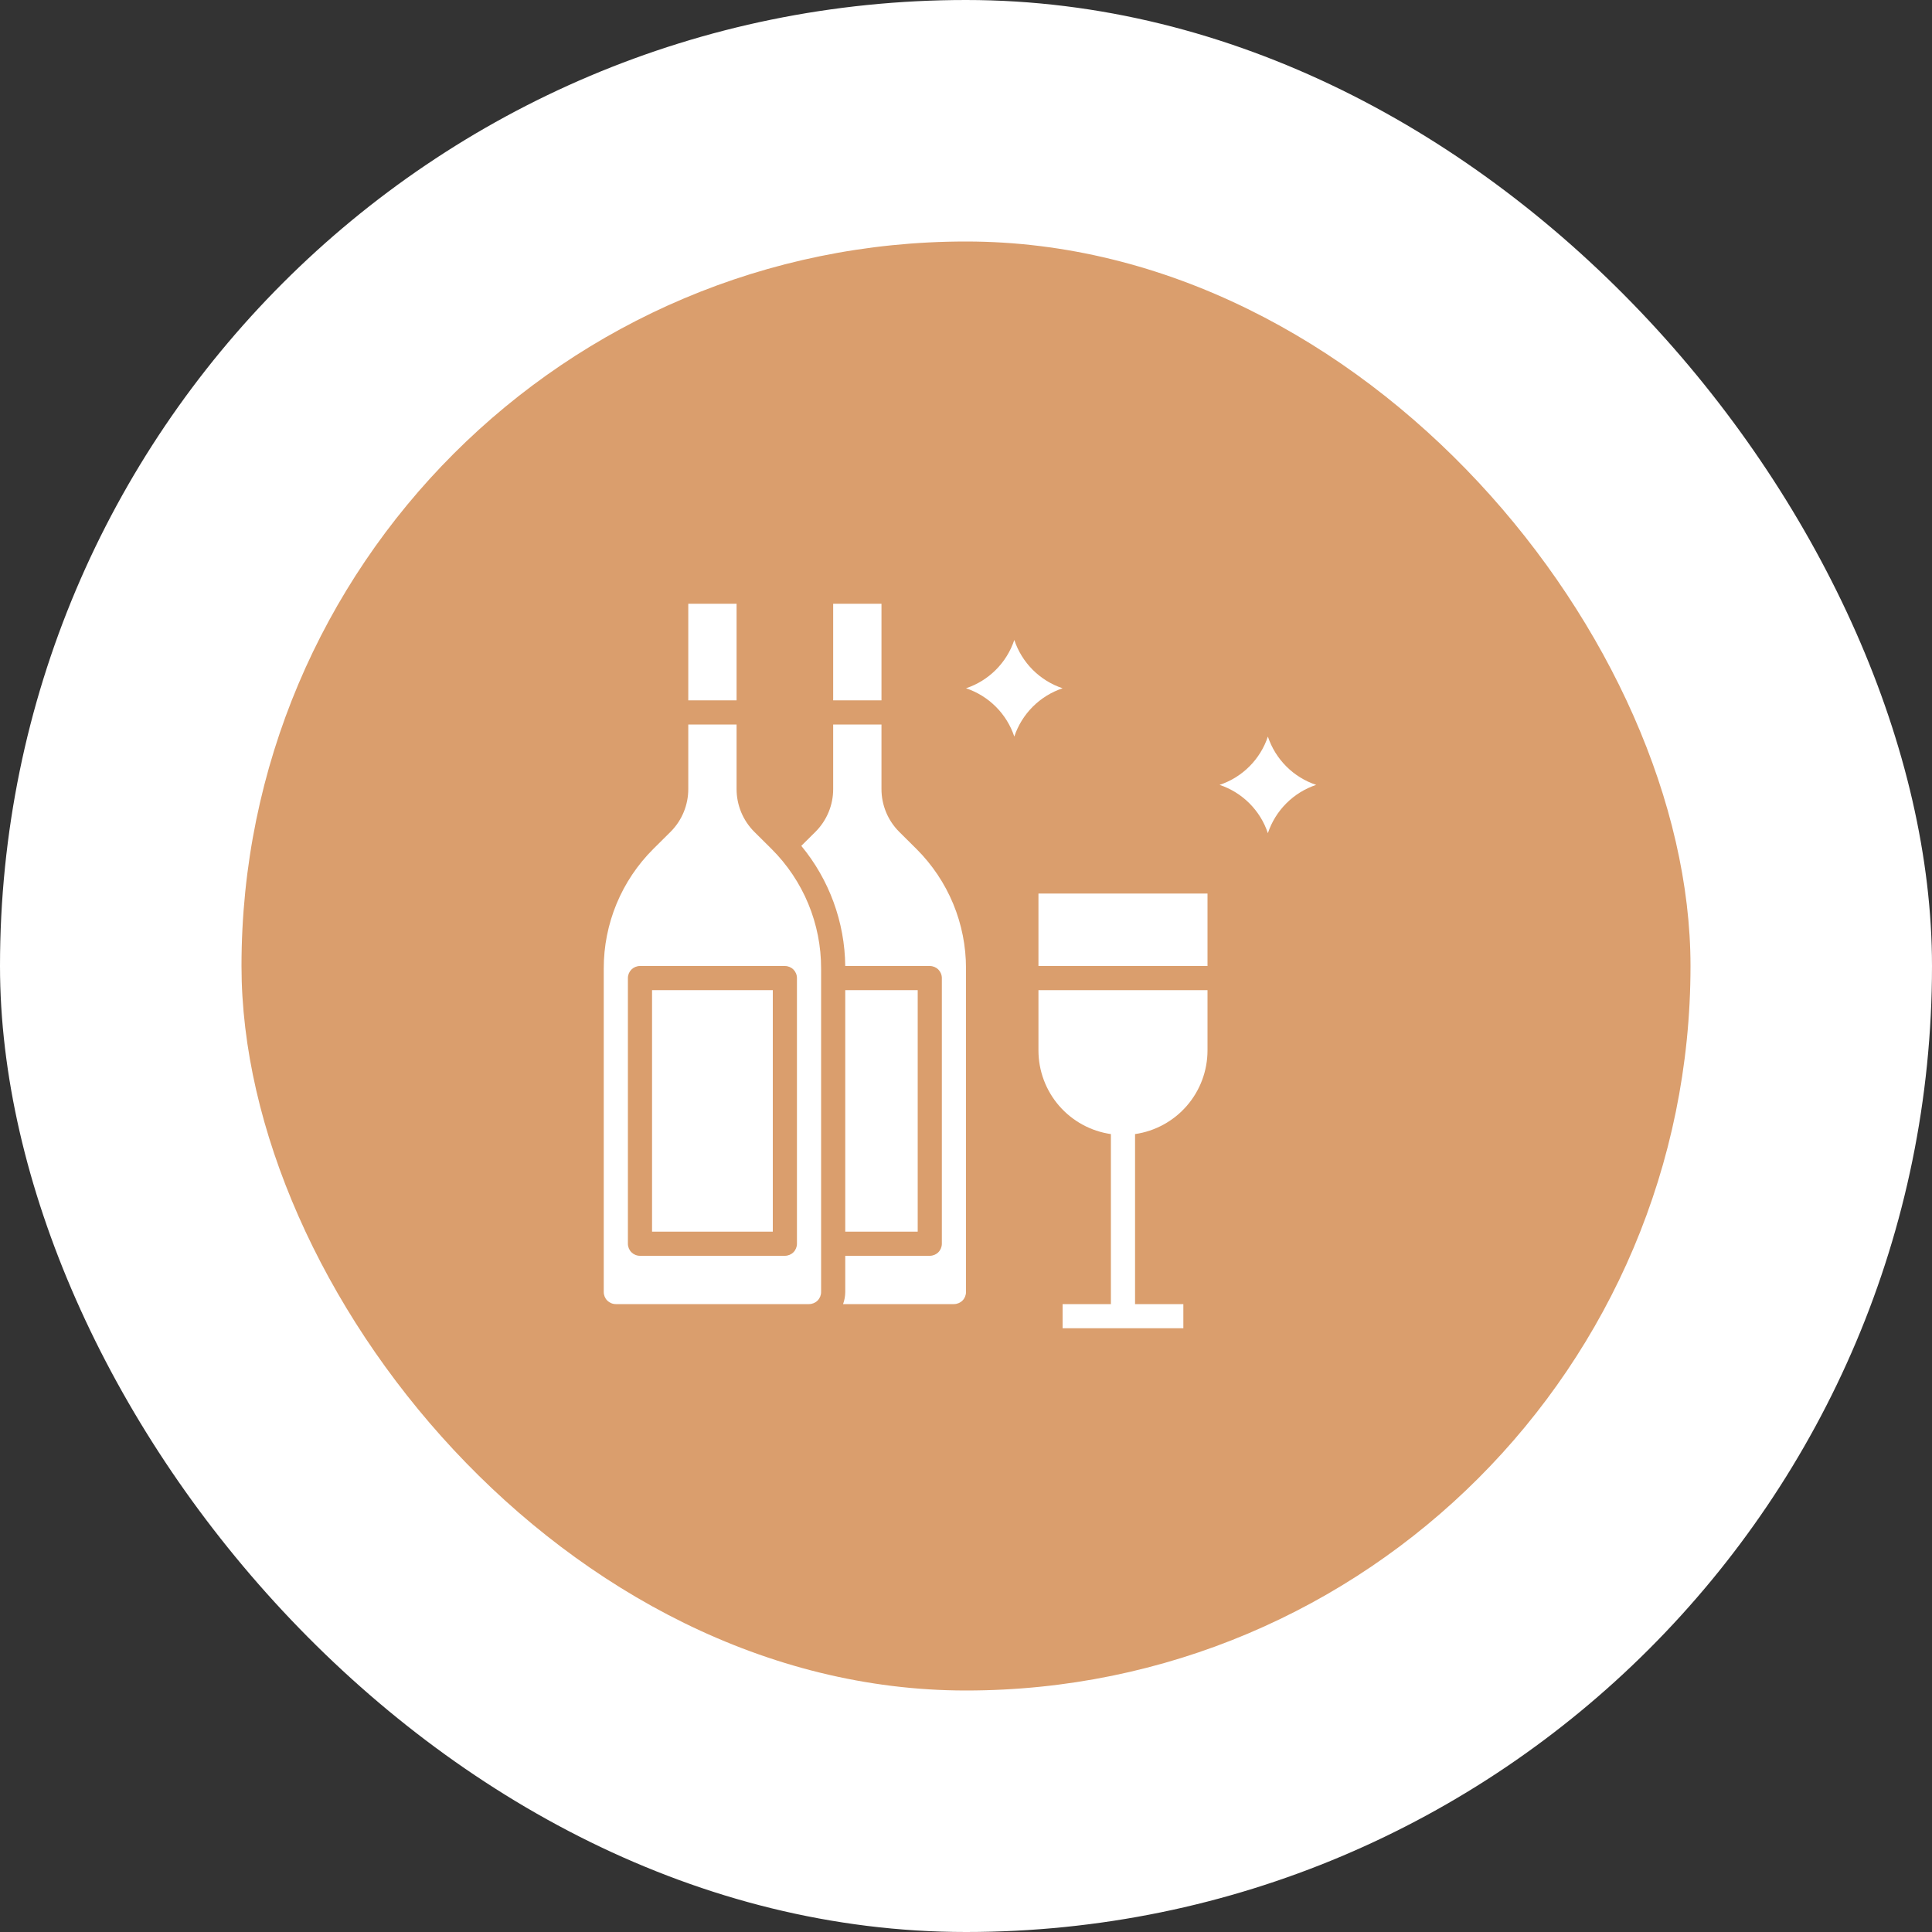 <?xml version="1.0" encoding="UTF-8"?> <svg xmlns="http://www.w3.org/2000/svg" width="80" height="80" viewBox="0 0 80 80" fill="none"><rect x="0" y="0" width="80" height="80" fill="#333333" stroke="none"/> <rect width="80" height="80" rx="40" fill="white"></rect> <rect x="10" y="10" width="60" height="60" rx="30" fill="#DA9E6D"></rect> <path d="M30.5 25H28.5V29H30.5V25Z" fill="white"></path> <path d="M32 41H27V51H32V41Z" fill="white"></path> <path d="M36.5 25H34.5V29H36.5V25Z" fill="white"></path> <path d="M31.23 34.44C30.998 34.207 30.814 33.931 30.689 33.628C30.564 33.324 30.499 32.998 30.5 32.67V30H28.5V32.67C28.501 32.998 28.436 33.324 28.311 33.628C28.186 33.931 28.002 34.207 27.77 34.44L27.05 35.155C26.399 35.804 25.882 36.576 25.53 37.425C25.179 38.275 24.998 39.185 25 40.105V53.5C25 53.633 25.053 53.76 25.146 53.854C25.24 53.947 25.367 54 25.5 54H33.5C33.633 54 33.76 53.947 33.854 53.854C33.947 53.76 34 53.633 34 53.5V40.105C34.002 39.185 33.822 38.275 33.47 37.425C33.118 36.576 32.601 35.804 31.95 35.155L31.23 34.44ZM33 40.5V51.5C33 51.633 32.947 51.76 32.854 51.854C32.76 51.947 32.633 52 32.5 52H26.5C26.367 52 26.24 51.947 26.146 51.854C26.053 51.76 26 51.633 26 51.5V40.5C26 40.367 26.053 40.24 26.146 40.146C26.24 40.053 26.367 40 26.5 40H32.5C32.633 40 32.76 40.053 32.854 40.146C32.947 40.24 33 40.367 33 40.5Z" fill="white"></path> <path d="M37.23 34.44C36.998 34.207 36.814 33.931 36.689 33.628C36.564 33.324 36.499 32.998 36.5 32.67V30H34.5V32.67C34.501 32.998 34.437 33.324 34.311 33.628C34.186 33.931 34.002 34.207 33.77 34.44L33.18 35.025C34.338 36.426 34.98 38.182 35 40H38.5C38.633 40 38.76 40.053 38.854 40.146C38.947 40.24 39 40.367 39 40.5V51.5C39 51.633 38.947 51.76 38.854 51.854C38.76 51.947 38.633 52 38.5 52H35V53.5C34.999 53.671 34.968 53.84 34.91 54H39.5C39.633 54 39.76 53.947 39.854 53.854C39.947 53.76 40 53.633 40 53.5V40.105C40.002 39.185 39.822 38.275 39.47 37.425C39.118 36.576 38.601 35.804 37.95 35.155L37.23 34.44Z" fill="white"></path> <path d="M38 41H35V51H38V41Z" fill="white"></path> <path d="M50 37H43V40H50V37Z" fill="white"></path> <path d="M43 43.5C43.001 44.341 43.305 45.153 43.856 45.789C44.407 46.424 45.168 46.84 46 46.96V54H44V55H49V54H47V46.96C47.832 46.84 48.593 46.424 49.144 45.789C49.695 45.153 49.999 44.341 50 43.5V41H43V43.5Z" fill="white"></path> <path d="M50.5 32.5C50.966 32.345 51.389 32.083 51.736 31.736C52.083 31.389 52.345 30.966 52.5 30.5C52.655 30.966 52.917 31.389 53.264 31.736C53.611 32.083 54.034 32.345 54.5 32.5C54.034 32.655 53.611 32.917 53.264 33.264C52.917 33.611 52.655 34.034 52.5 34.5C52.345 34.034 52.083 33.611 51.736 33.264C51.389 32.917 50.966 32.655 50.5 32.5Z" fill="white"></path> <path d="M40 28.5C40.466 28.345 40.889 28.083 41.236 27.736C41.583 27.389 41.845 26.966 42 26.5C42.155 26.966 42.417 27.389 42.764 27.736C43.111 28.083 43.534 28.345 44 28.5C43.534 28.655 43.111 28.917 42.764 29.264C42.417 29.611 42.155 30.034 42 30.5C41.845 30.034 41.583 29.611 41.236 29.264C40.889 28.917 40.466 28.655 40 28.5Z" fill="white"></path> </svg> 